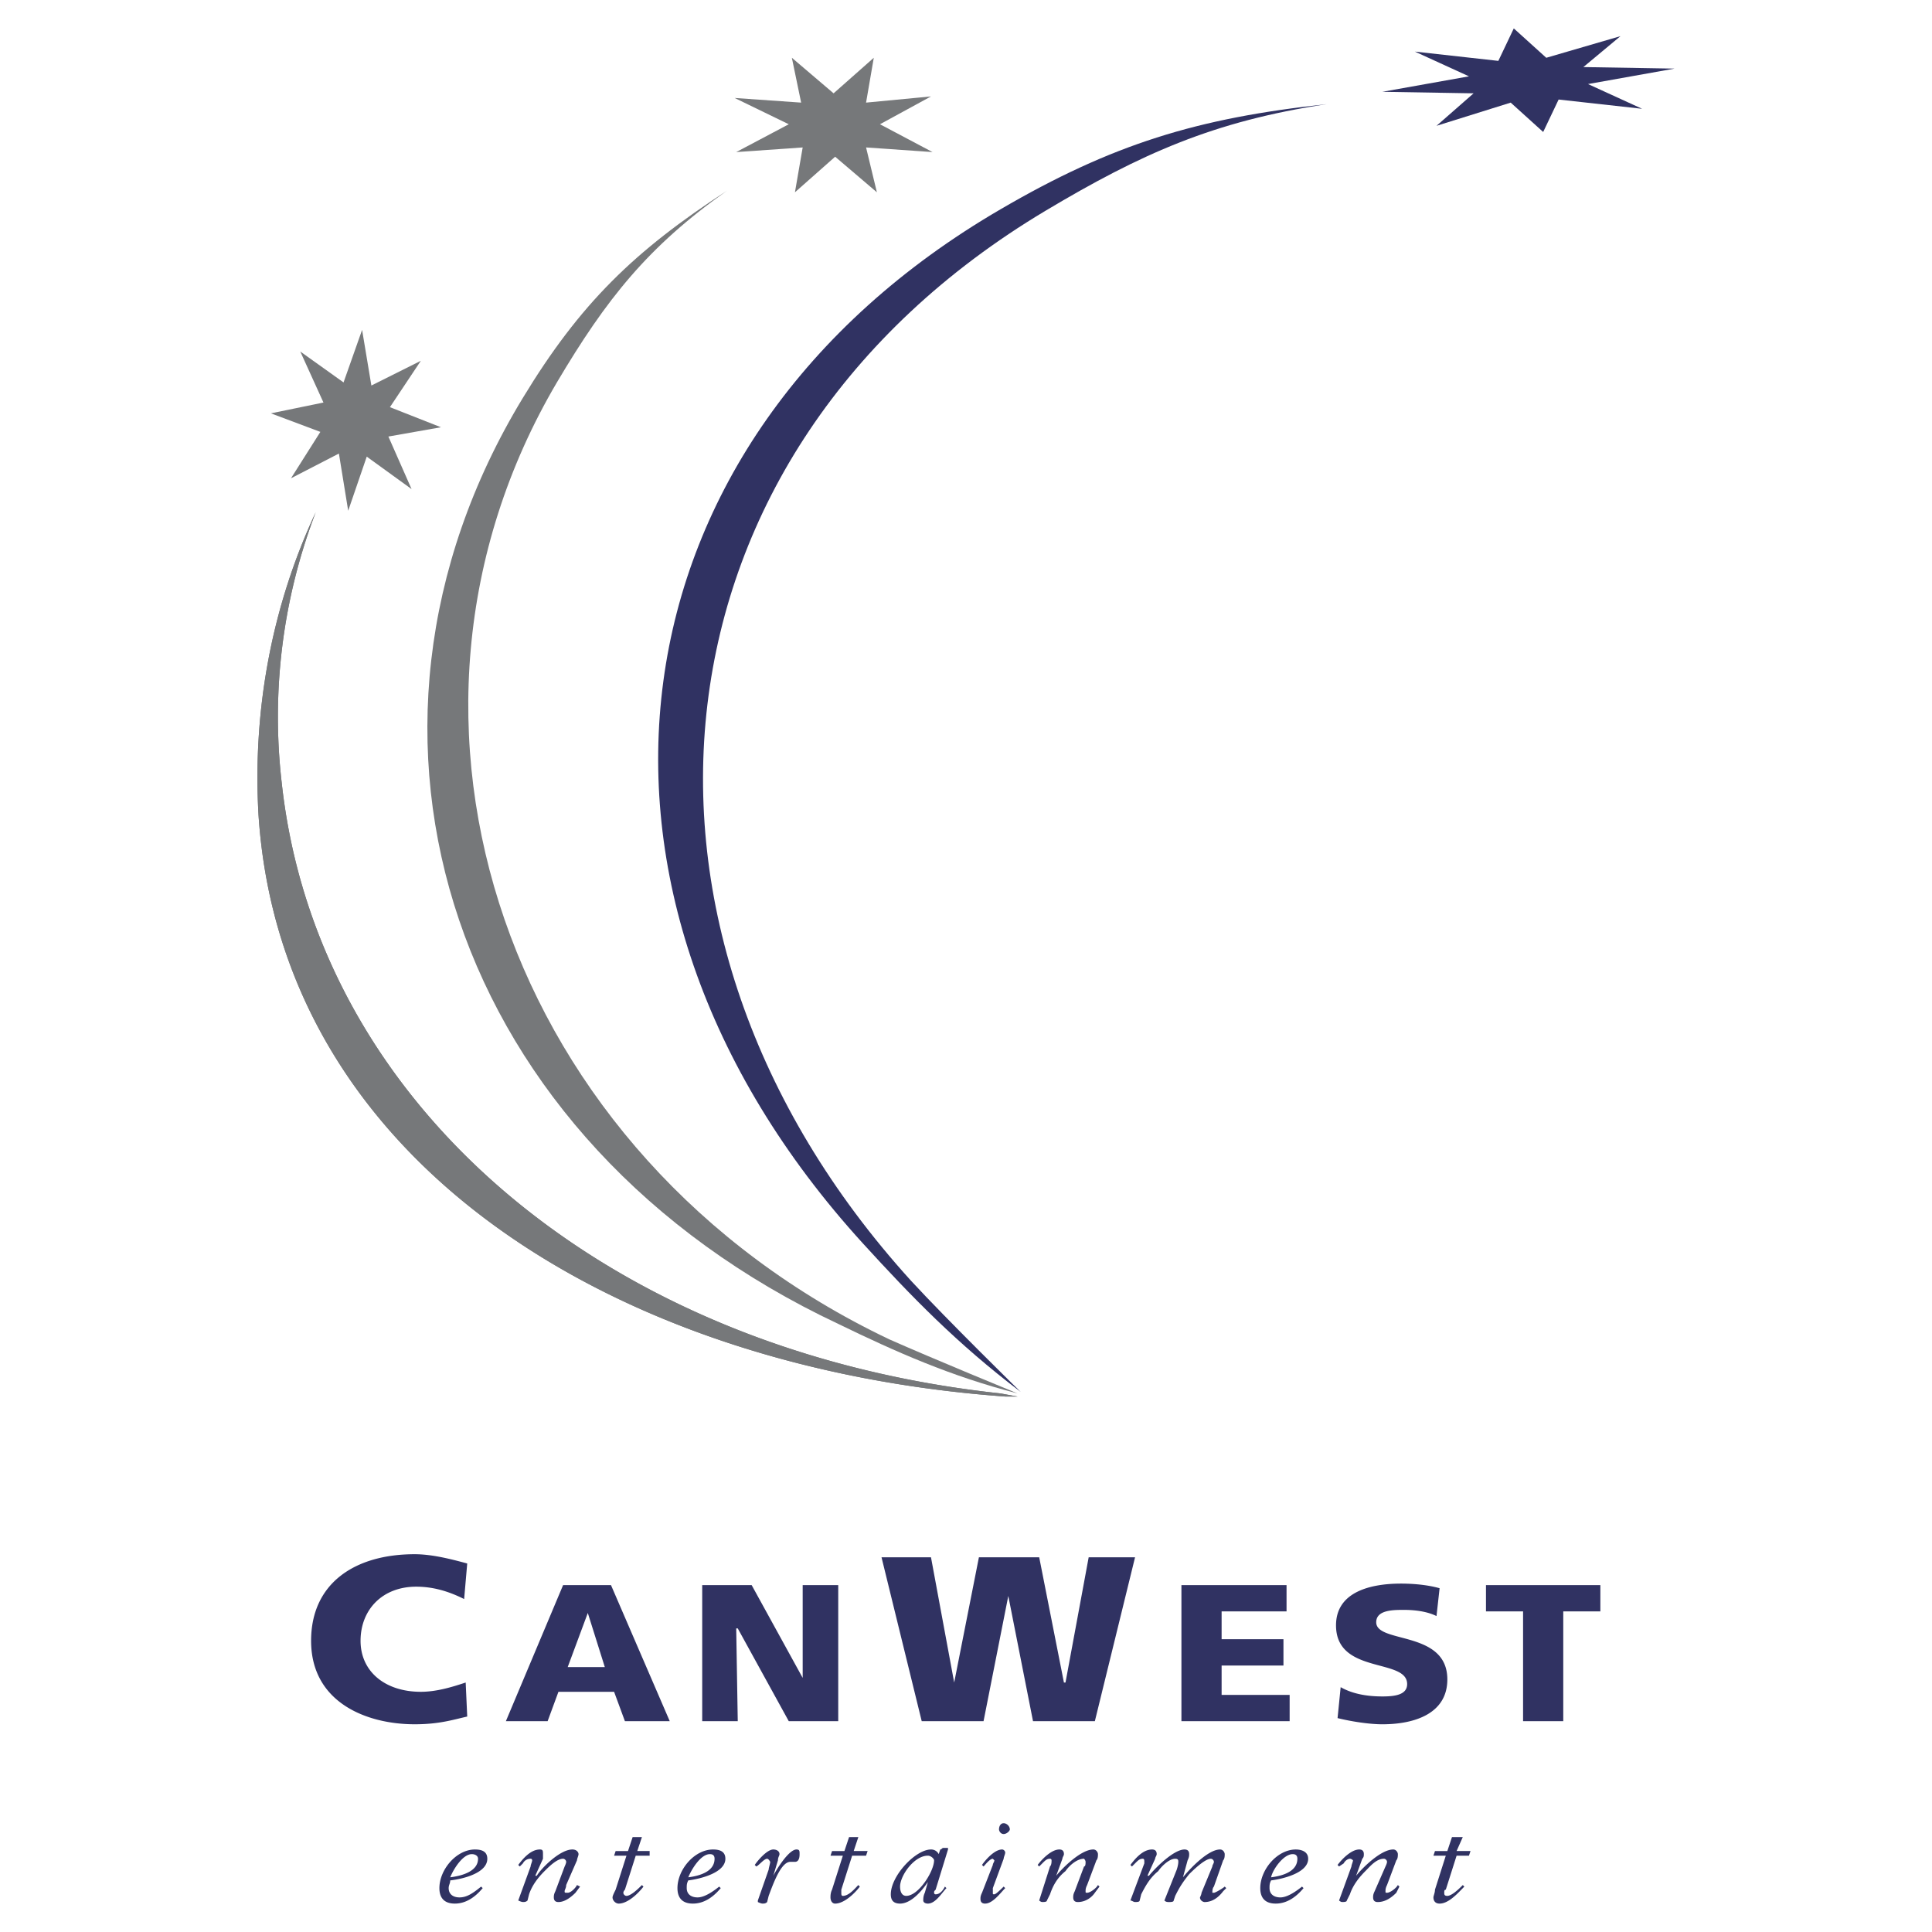 <svg xmlns="http://www.w3.org/2000/svg" width="2500" height="2500" viewBox="0 0 192.756 192.756"><g fill-rule="evenodd" clip-rule="evenodd"><path fill="#fff" d="M0 0h192.756v192.756H0V0z"/><path d="M46.615 171.26c-1.388.309-2.776.771-5.244.771-4.781 0-10.333-2.16-10.333-8.33 0-5.707 4.319-8.637 10.333-8.637 1.697 0 3.548.463 5.244.926l-.308 3.547c-1.542-.771-3.085-1.234-4.782-1.234-3.393 0-5.552 2.314-5.552 5.398 0 3.086 2.467 5.09 6.015 5.09 1.542 0 3.085-.463 4.473-.926l.154 3.395zM60.342 166.324H56.64l2.005-5.398 1.697 5.398zm-9.871 5.399h4.165l1.08-2.932h5.552l1.08 2.932h4.473l-5.861-13.574h-4.781l-5.708 13.574zM70.059 158.148h4.935l5.09 9.256v-9.256h3.547v13.575h-4.935l-5.09-9.256h-.154l.154 9.256h-3.547v-13.575zM87.95 155.373h4.935l2.314 12.492 2.467-12.492h6.016l2.466 12.492h.157l2.312-12.492h4.627l-4.01 16.35h-6.17l-2.466-12.494-2.469 12.494H91.96l-4.01-16.35zM117.871 158.148h10.488v2.623h-6.478v2.776h6.17v2.623h-6.17v2.93h6.787v2.623h-10.797v-13.575zM133.758 168.328c1.08.617 2.467.926 4.164.926 1.234 0 2.469-.154 2.469-1.234 0-2.621-7.096-.926-7.096-5.859 0-3.395 3.547-4.166 6.479-4.166 1.387 0 2.775.154 3.855.463l-.309 2.777c-.926-.463-2.16-.617-3.238-.617-1.08 0-2.777 0-2.777 1.234 0 2.158 7.096.77 7.096 5.705 0 3.395-3.24 4.475-6.479 4.475-1.389 0-3.238-.309-4.473-.617l.309-3.087zM151.957 160.771h-3.701v-2.623h11.412v2.623h-3.701v10.952h-4.01v-10.952zM44.918 187.299c.309-.77 1.233-2.312 2.159-2.312.309 0 .617.154.617.463.001 1.234-1.542 1.695-2.776 1.849zm3.085.926c-.771.617-1.388 1.08-2.159 1.08-.617 0-1.08-.309-1.08-.926 0-.309.154-.463.154-.771 1.388-.154 3.701-.771 3.701-2.158 0-.771-.617-.926-1.233-.926-1.851 0-3.547 2.006-3.547 3.855 0 .771.308 1.543 1.542 1.543 1.079 0 2.005-.617 2.776-1.543l-.154-.154zM51.705 186.066c.463-.617 1.234-1.543 2.159-1.543.309 0 .309.154.309.463v.463l-.771 1.695h.155c.462-.77 2.313-2.621 3.547-2.621.462 0 .617.309.617.463s-.154.463-.154.617l-1.08 2.467c0 .309-.154.463-.154.617s0 .154.309.154.771-.463.925-.771l.309.154-.463.617c-.462.463-1.08.926-1.696.926-.309 0-.462-.154-.462-.463 0-.154 0-.309.154-.617l.925-2.467s.154-.309.154-.463-.154-.309-.309-.309c-.617 0-1.388.771-1.851 1.234-.617.615-1.234 1.387-1.542 2.312l-.154.617c-.154.154-.309.154-.463.154s-.463-.154-.463-.154l1.234-3.393c0-.154.154-.463.154-.617 0 0 0-.154-.154-.154a.848.848 0 0 0-.771.463l-.309.309-.155-.153zM63.118 183.289h.926l-.463 1.389h1.234v.463h-1.388l-1.079 3.393s-.155.154-.155.309.155.309.309.309c.463 0 1.234-.771 1.542-1.08l.154.154c-.463.617-1.542 1.697-2.468 1.697-.309 0-.617-.309-.617-.617 0-.154.154-.463.309-.771l1.08-3.393h-1.234l.154-.463h1.234l.462-1.39zM68.67 187.299c.309-.77 1.234-2.312 2.159-2.312.309 0 .463.154.463.463 0 1.234-1.388 1.695-2.622 1.849zm3.085.926c-.771.617-1.542 1.08-2.16 1.08-.617 0-1.08-.309-1.08-.926 0-.309 0-.463.154-.771 1.234-.154 3.702-.771 3.702-2.158 0-.771-.617-.926-1.234-.926-1.851 0-3.547 2.006-3.547 3.855 0 .771.308 1.543 1.542 1.543 1.08 0 2.005-.617 2.776-1.543l-.153-.154zM75.302 186.066c.309-.463 1.234-1.543 1.851-1.543.309 0 .617.154.617.463 0 .154-.154.309-.154.617l-.463 1.541c.309-.615 1.542-2.621 2.313-2.621.308 0 .308.154.308.463 0 .154 0 .771-.462.771h-.462c-.926 0-1.697 2.158-2.16 3.393l-.154.617c-.154.154-.309.154-.463.154s-.463-.154-.463-.154v-.154l1.08-3.084c0-.154.154-.617.154-.771 0 0-.154-.309-.308-.309-.309 0-.771.617-1.08.771l-.154-.154zM84.711 183.289h.925l-.463 1.389h1.388l-.154.463h-1.389l-1.08 3.393v.309c0 .155 0 .309.154.309.617 0 1.234-.771 1.542-1.08l.154.154c-.463.617-1.542 1.697-2.468 1.697-.309 0-.463-.309-.463-.617 0-.154 0-.463.154-.771l1.08-3.393H82.86l.154-.463h1.234l.463-1.39zM89.8 188.225c0-1.08 1.388-3.084 2.776-3.084.309 0 .617.309.617.463 0 1.08-1.542 3.547-2.776 3.547-.462-.001-.617-.463-.617-.926zm3.857-3.239a.848.848 0 0 0-.771-.463c-1.542 0-4.01 2.621-4.01 4.473 0 .463.154.926.925.926 1.08 0 2.16-1.234 2.776-2.16l-.309 1.08c-.154.309-.154.617-.154.771s.154.309.462.309c.771 0 1.388-1.08 1.851-1.543l-.154-.154c-.154.309-.463.771-.925.771-.154 0-.154-.154-.154-.154 0-.154 0-.154.154-.309l1.234-4.01v-.154H94.119c-.154 0-.154.154-.309.154l-.153.463zM97.975 186.066c.309-.463 1.234-1.543 2.006-1.543.154 0 .309.154.309.309s-.154.463-.154.617l-1.08 2.93v.463c0 .154 0 .154.154.154s.771-.617.926-.771l.154.154c-.463.463-1.234 1.543-2.006 1.543-.309 0-.463-.154-.463-.463 0-.154 0-.309.154-.617l1.08-2.775c0-.154.154-.309.154-.463l-.154-.154c-.309 0-.771.617-.926.771l-.154-.155zm2.777-3.548c0 .154-.309.463-.617.463s-.463-.309-.463-.463c0-.309.154-.615.463-.615s.617.306.617.615zM103.527 186.066c.463-.617 1.389-1.543 2.16-1.543.309 0 .461.154.461.463 0 .154-.152.309-.152.463l-.617 1.695c.617-.77 2.467-2.621 3.701-2.621.309 0 .463.309.463.463s0 .463-.154.617l-.926 2.467c-.154.309-.154.463-.154.617s0 .154.154.154c.309 0 .926-.463 1.08-.771l.154.154-.463.617c-.309.463-.926.926-1.697.926-.309 0-.463-.154-.463-.463 0-.154 0-.309.154-.617l.926-2.467c.154 0 .154-.309.154-.463s-.154-.309-.154-.309c-.771 0-1.541.771-1.85 1.234-.771.615-1.234 1.387-1.543 2.312l-.309.617c0 .154-.309.154-.463.154s-.309-.154-.309-.154l1.08-3.393c.154-.154.154-.463.154-.617 0 0 0-.154-.154-.154-.309 0-.463.154-.771.463l-.309.309-.153-.153zM122.344 188.379l-.309.309c-.463.617-1.078 1.08-1.85 1.08-.154 0-.463-.154-.463-.463 0 0 .154-.309.154-.463l1.08-2.621c0-.154.154-.309.154-.463s-.154-.309-.311-.309c-.615 0-1.85 1.234-2.158 1.541-.617.771-.926 1.234-1.389 2.16l-.154.463c0 .154-.309.154-.463.154s-.309 0-.463-.154l1.234-3.084s.154-.463.154-.771c0-.154 0-.309-.309-.309-.617 0-1.387.771-1.695 1.234-.771.615-1.234 1.387-1.697 2.312l-.154.617c0 .154-.309.154-.463.154s-.309-.154-.463-.154l1.389-3.701v-.154c0-.154 0-.309-.154-.309-.309 0-.463.154-.771.463l-.309.309-.154-.154c.463-.617 1.234-1.543 2.16-1.543.309 0 .463.154.463.463 0 .154-.154.309-.154.463l-.771 1.695h.154c.617-.77 2.467-2.621 3.547-2.621.309 0 .463.154.463.463 0 .154 0 .309-.154.617l-.463 1.695c.617-.77 2.469-2.775 3.701-2.775.309 0 .463.309.463.463s0 .463-.154.617l-.924 2.621c-.154.154-.154.463-.154.617h.154c.152 0 .924-.463 1.078-.617l.155.155zM126.816 187.299c.154-.77 1.234-2.312 2.16-2.312.309 0 .463.154.463.463 0 1.234-1.388 1.695-2.623 1.849zm3.086.926c-.771.617-1.543 1.08-2.16 1.08s-1.08-.309-1.08-.926c0-.309 0-.463.154-.771 1.234-.154 3.701-.771 3.701-2.158 0-.771-.77-.926-1.232-.926-1.852 0-3.547 2.006-3.547 3.855 0 .771.307 1.543 1.541 1.543 1.08 0 2.006-.617 2.777-1.543l-.154-.154zM133.449 186.066c.463-.617 1.389-1.543 2.16-1.543.307 0 .461.154.461.463 0 .154 0 .309-.154.463l-.617 1.695c.617-.77 2.469-2.621 3.703-2.621.309 0 .463.309.463.463s0 .463-.154.617l-.926 2.467c-.154.309-.154.463-.154.617s0 .154.154.154c.309 0 .926-.463 1.08-.771l.154.154-.309.617c-.463.463-1.08.926-1.852.926-.309 0-.463-.154-.463-.463 0-.154 0-.309.154-.617l1.08-2.467s.154-.309.154-.463-.154-.309-.309-.309c-.771 0-1.389.771-1.852 1.234-.615.615-1.232 1.387-1.541 2.312l-.309.617c0 .154-.309.154-.463.154s-.309-.154-.309-.154l1.234-3.393c0-.154.154-.463.154-.617 0 0-.154-.154-.309-.154s-.463.154-.617.463l-.463.309-.15-.153zM144.863 183.289h1.078l-.617 1.389h1.389l-.154.463h-1.234l-1.078 3.393c-.154 0-.154.154-.154.309s0 .309.309.309c.463 0 1.232-.771 1.541-1.08l.154.154c-.617.617-1.541 1.697-2.467 1.697-.463 0-.617-.309-.617-.617 0-.154.154-.463.154-.771l1.08-3.393h-1.234l.154-.463h1.234l.462-1.39z" fill="#303262"/><path d="M99.826 139.023c-38.868-4.164-68.172-28.379-71.719-60.922A57.12 57.12 0 0 1 31.5 51.11c-4.318 9.254-6.323 19.587-5.706 30.23 2.313 34.857 35.937 55.216 74.496 57.992h1.232l-1.696-.309z" fill="#76787a"/><path d="M99.826 139.023c-38.868-4.164-68.172-28.379-71.719-60.922A57.12 57.12 0 0 1 31.5 51.11c-4.318 9.254-6.323 19.587-5.706 30.23 2.313 34.857 35.937 55.216 74.496 57.992h1.232l-1.696-.309zM37.052 38.463l4.936-2.467-3.085 4.627 5.09 2.004-5.244.926 2.313 5.243-4.472-3.238-1.851 5.398-.926-5.706-4.781 2.467 2.93-4.627-4.935-1.851 5.244-1.079-2.313-5.09 4.318 3.085 1.851-5.244.925 5.552z" fill="#76787a"/><path d="M88.721 133.625c-38.25-18.199-53.057-61.693-33.161-95.47 4.935-8.329 9.1-13.573 16.965-19.125-9.254 6.015-14.652 11.259-20.358 20.667-20.513 33.777-6.94 74.34 31.464 92.387 5.707 2.775 11.259 5.244 17.89 6.939 0 0-8.636-3.546-12.8-5.398z" fill="#76787a"/><path d="M90.88 127.766c-31.772-35.012-26.837-82.67 13.418-106.731 9.562-5.707 16.812-8.946 28.07-10.643-12.955 1.388-21.438 4.01-32.543 10.488-39.483 22.981-45.653 68.172-13.726 103.182 4.781 5.244 9.408 10.025 15.731 14.807 0 0-7.403-7.248-10.95-11.103z" fill="#303262"/><path fill="#76787a" d="M80.084 14.711l-6.632.462 5.244-2.776-5.399-2.622 6.633.463-.926-4.473 4.164 3.547 4.01-3.547-.77 4.473 6.477-.617-5.09 2.776 5.245 2.776-6.632-.462 1.079 4.473-4.164-3.548-4.011 3.548.772-4.473z"/><path fill="#303262" d="M146.559 7.616l-8.637 1.542 9.099.154-3.701 3.24 7.403-2.314 3.24 2.93 1.541-3.238 8.33.925-5.398-2.468 8.636-1.542-9.099-.154 3.701-3.085-7.403 2.159-3.24-2.931-1.541 3.24-8.33-.926 5.399 2.468z"/></g></svg>